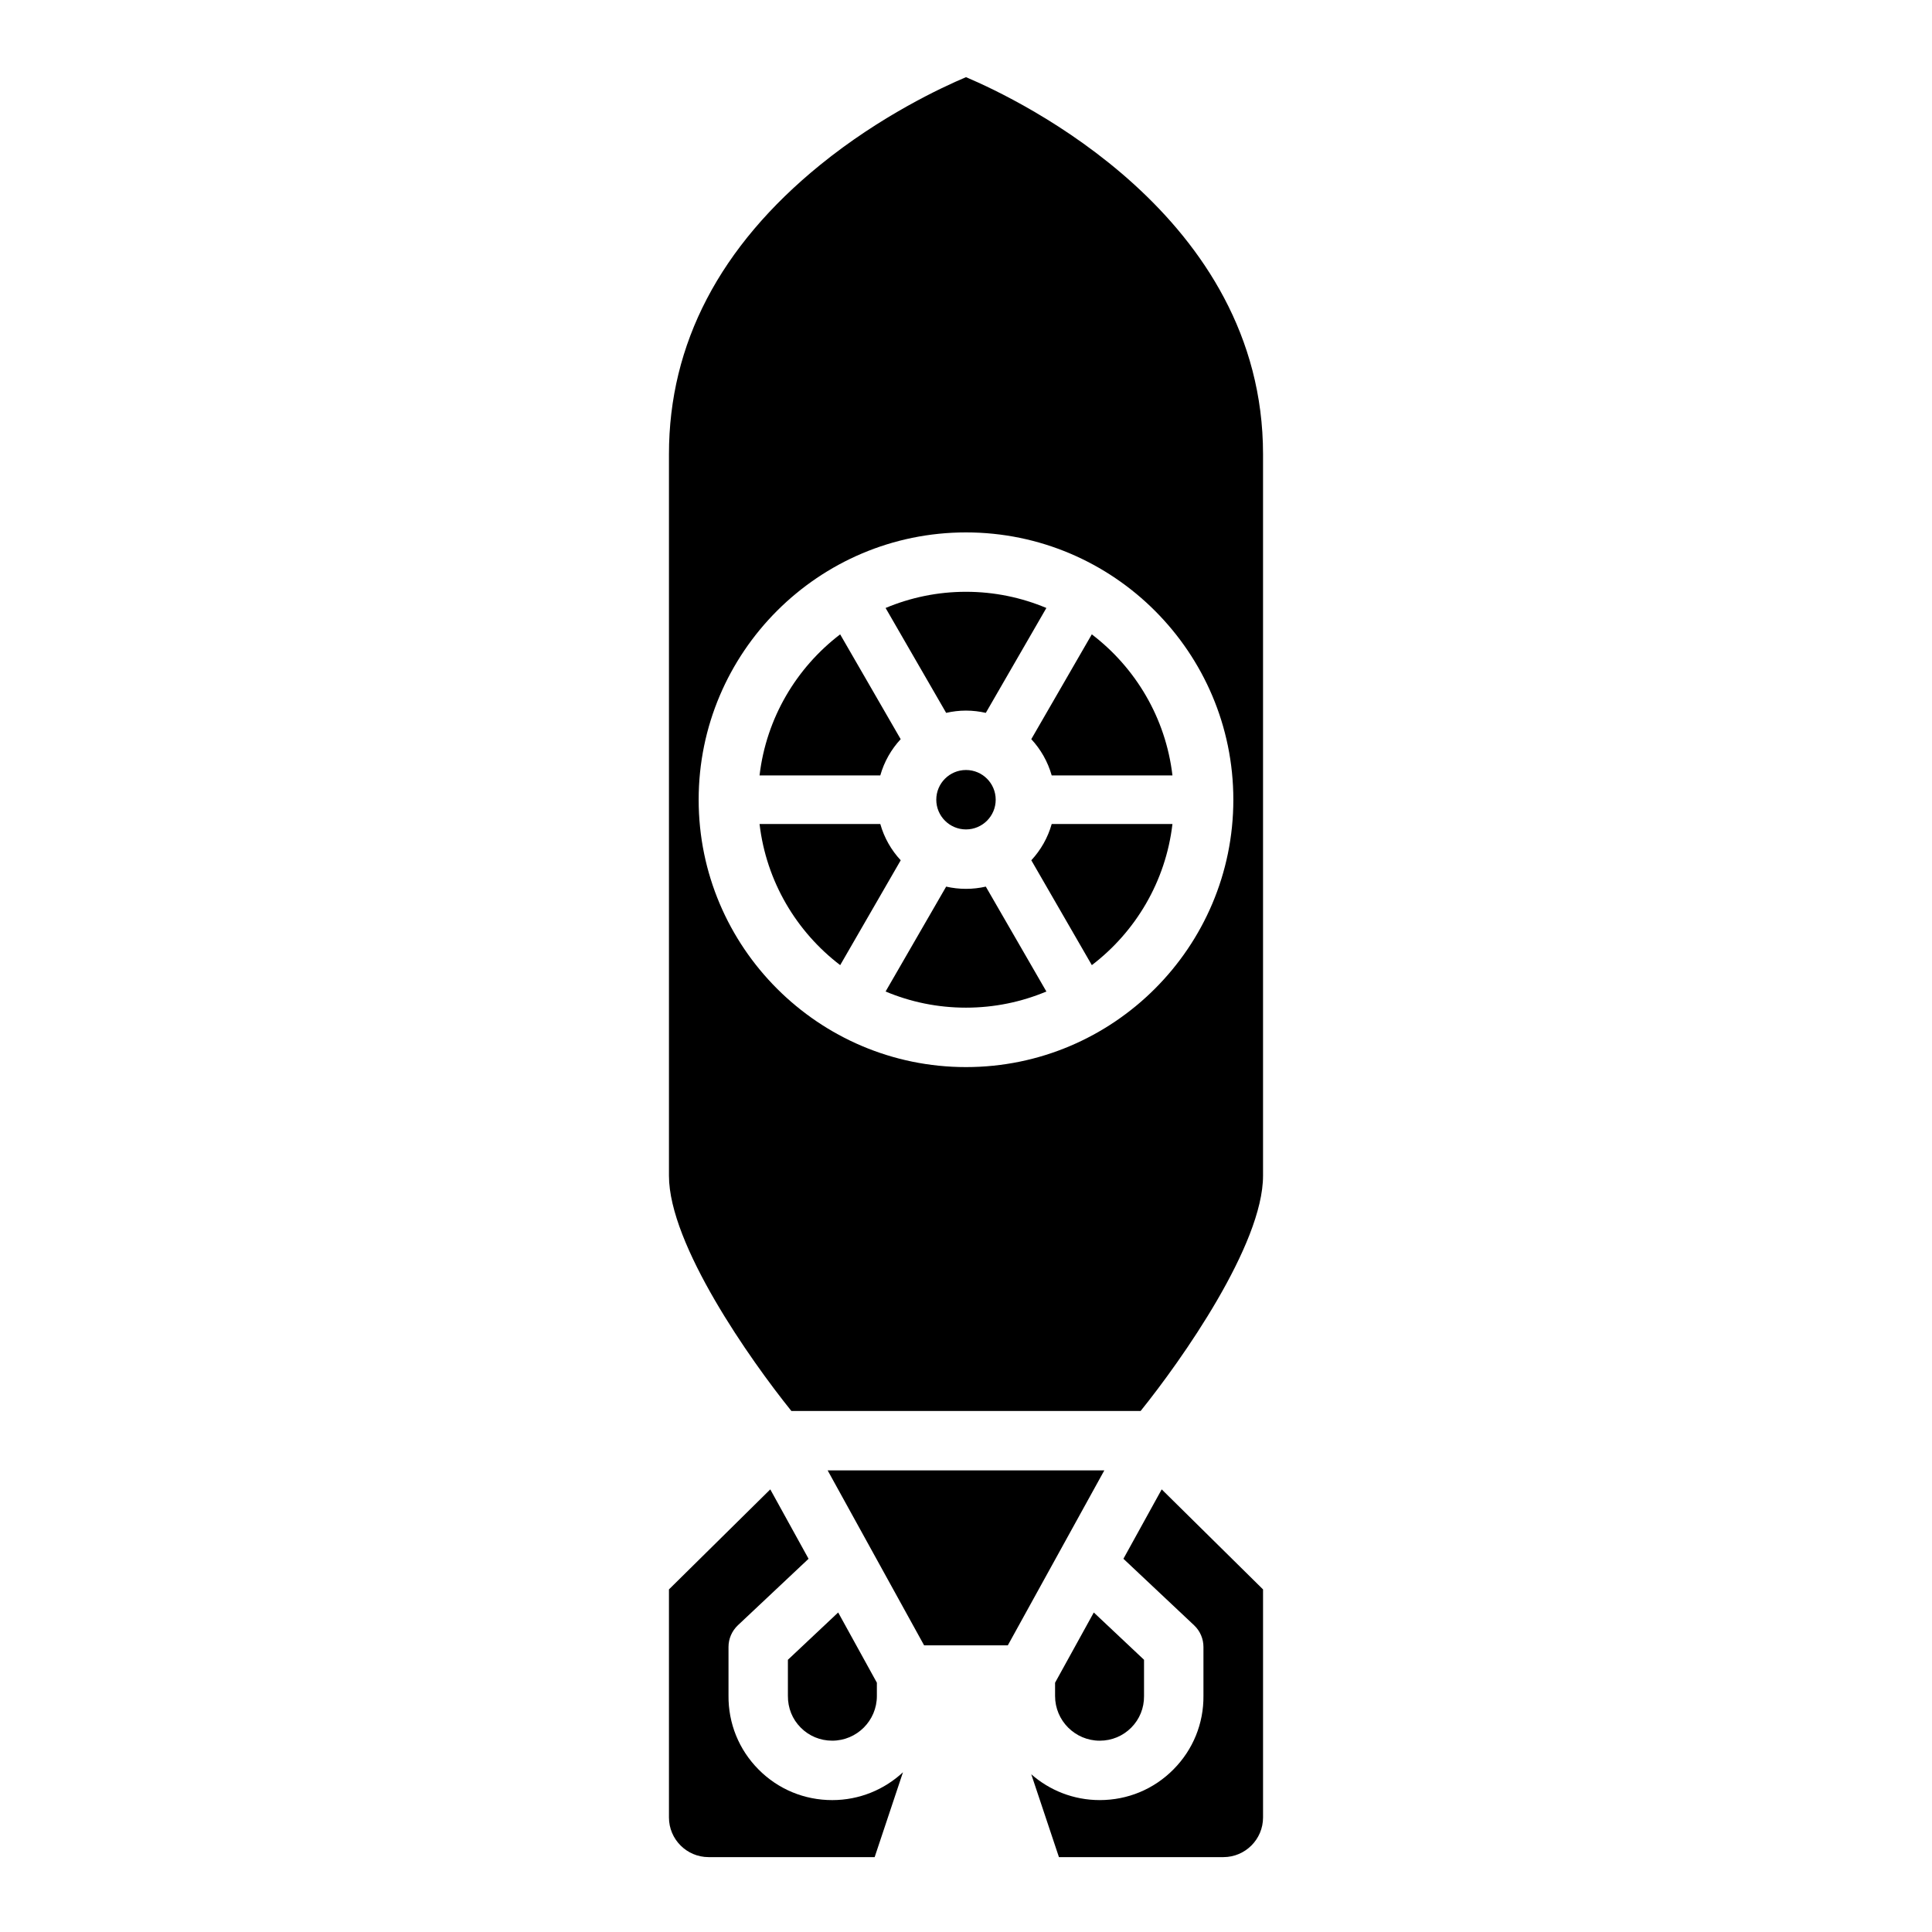 <?xml version="1.0" encoding="UTF-8"?>
<!-- Uploaded to: SVG Repo, www.svgrepo.com, Generator: SVG Repo Mixer Tools -->
<svg fill="#000000" width="800px" height="800px" version="1.1" viewBox="144 144 512 512" xmlns="http://www.w3.org/2000/svg">
 <g>
  <path d="m478.72 565.21v60.438c0 5.797-4.715 10.508-10.508 10.508h-43.582l-7.332-21.953c4.852 4.262 11.207 6.84 18.145 6.84 7.41 0 14.348-2.883 19.543-8.137 5.195-5.234 8.012-12.191 7.941-19.504v-12.949c0-2.176-0.895-4.242-2.481-5.738l-18.727-17.625 10.145-18.391 26.852 26.508z"/>
  <path d="m447.18 583.86v9.625c0.031 3.148-1.172 6.121-3.375 8.344-2.223 2.242-5.188 3.473-8.363 3.473-6.523 0-11.836-5.305-11.836-11.836v-3.531l10.262-18.609z"/>
  <path d="m376.38 589.93v3.531c0 6.535-5.312 11.836-11.836 11.836-3.168 0-6.141-1.23-8.355-3.473-2.215-2.223-3.414-5.195-3.387-8.422v-9.543l13.324-12.535 10.254 18.609z"/>
  <path d="m383.3 613.66-7.508 22.496h-44.004c-5.797 0-10.508-4.715-10.508-10.508v-60.438l26.852-26.508 10.145 18.391-18.734 17.625c-1.574 1.496-2.481 3.562-2.481 5.738v12.871c-0.07 7.391 2.754 14.348 7.941 19.582 5.195 5.254 12.145 8.137 19.543 8.137 7.242 0 13.836-2.805 18.754-7.379z"/>
  <path d="m436.66 533.66-25.574 46.367h-22.191l-25.562-46.367z"/>
  <path d="m400 164.45c-6.289 2.656-22.621 10.223-38.699 23.293-26.559 21.598-40.02 47.371-40.02 76.613v191.22c0 18.281 21.617 48.906 32.441 62.348h92.555c10.824-13.441 32.441-44.062 32.441-62.348v-191.22c0-63.152-64.621-93.941-78.719-99.906zm0 262.34c-39.066 0-70.848-31.785-70.848-70.848 0-39.066 31.785-70.848 70.848-70.848 39.066 0 70.848 31.785 70.848 70.848 0 39.066-31.785 70.848-70.848 70.848z"/>
  <path d="m407.87 355.93c0 4.348-3.523 7.875-7.871 7.875s-7.875-3.527-7.875-7.875 3.527-7.871 7.875-7.871 7.871 3.523 7.871 7.871"/>
  <path d="m421.3 406.76c-6.562 2.754-13.758 4.281-21.305 4.281s-14.75-1.523-21.305-4.281l16.051-27.797c1.691 0.383 3.445 0.59 5.254 0.59 1.801 0 3.562-0.207 5.254-0.59z"/>
  <path d="m382.7 371.98-16.039 27.789c-11.602-8.848-19.59-22.18-21.371-37.391h32c1.031 3.633 2.902 6.918 5.41 9.605z"/>
  <path d="m382.69 339.89c-2.5 2.695-4.379 5.973-5.402 9.605h-32c1.781-15.203 9.77-28.535 21.363-37.383z"/>
  <path d="m421.3 305.12-16.051 27.797c-1.691-0.383-3.445-0.602-5.254-0.602-1.801 0-3.562 0.215-5.254 0.602l-16.051-27.797c6.562-2.754 13.758-4.289 21.305-4.289s14.75 1.535 21.305 4.289z"/>
  <path d="m454.71 349.49h-32c-1.031-3.633-2.902-6.906-5.41-9.605l16.039-27.777c11.602 8.848 19.59 22.18 21.371 37.383z"/>
  <path d="m454.71 362.38c-1.781 15.211-9.77 28.547-21.363 37.391l-16.039-27.789c2.5-2.695 4.379-5.973 5.402-9.605h32z"/>
 </g>
</svg>